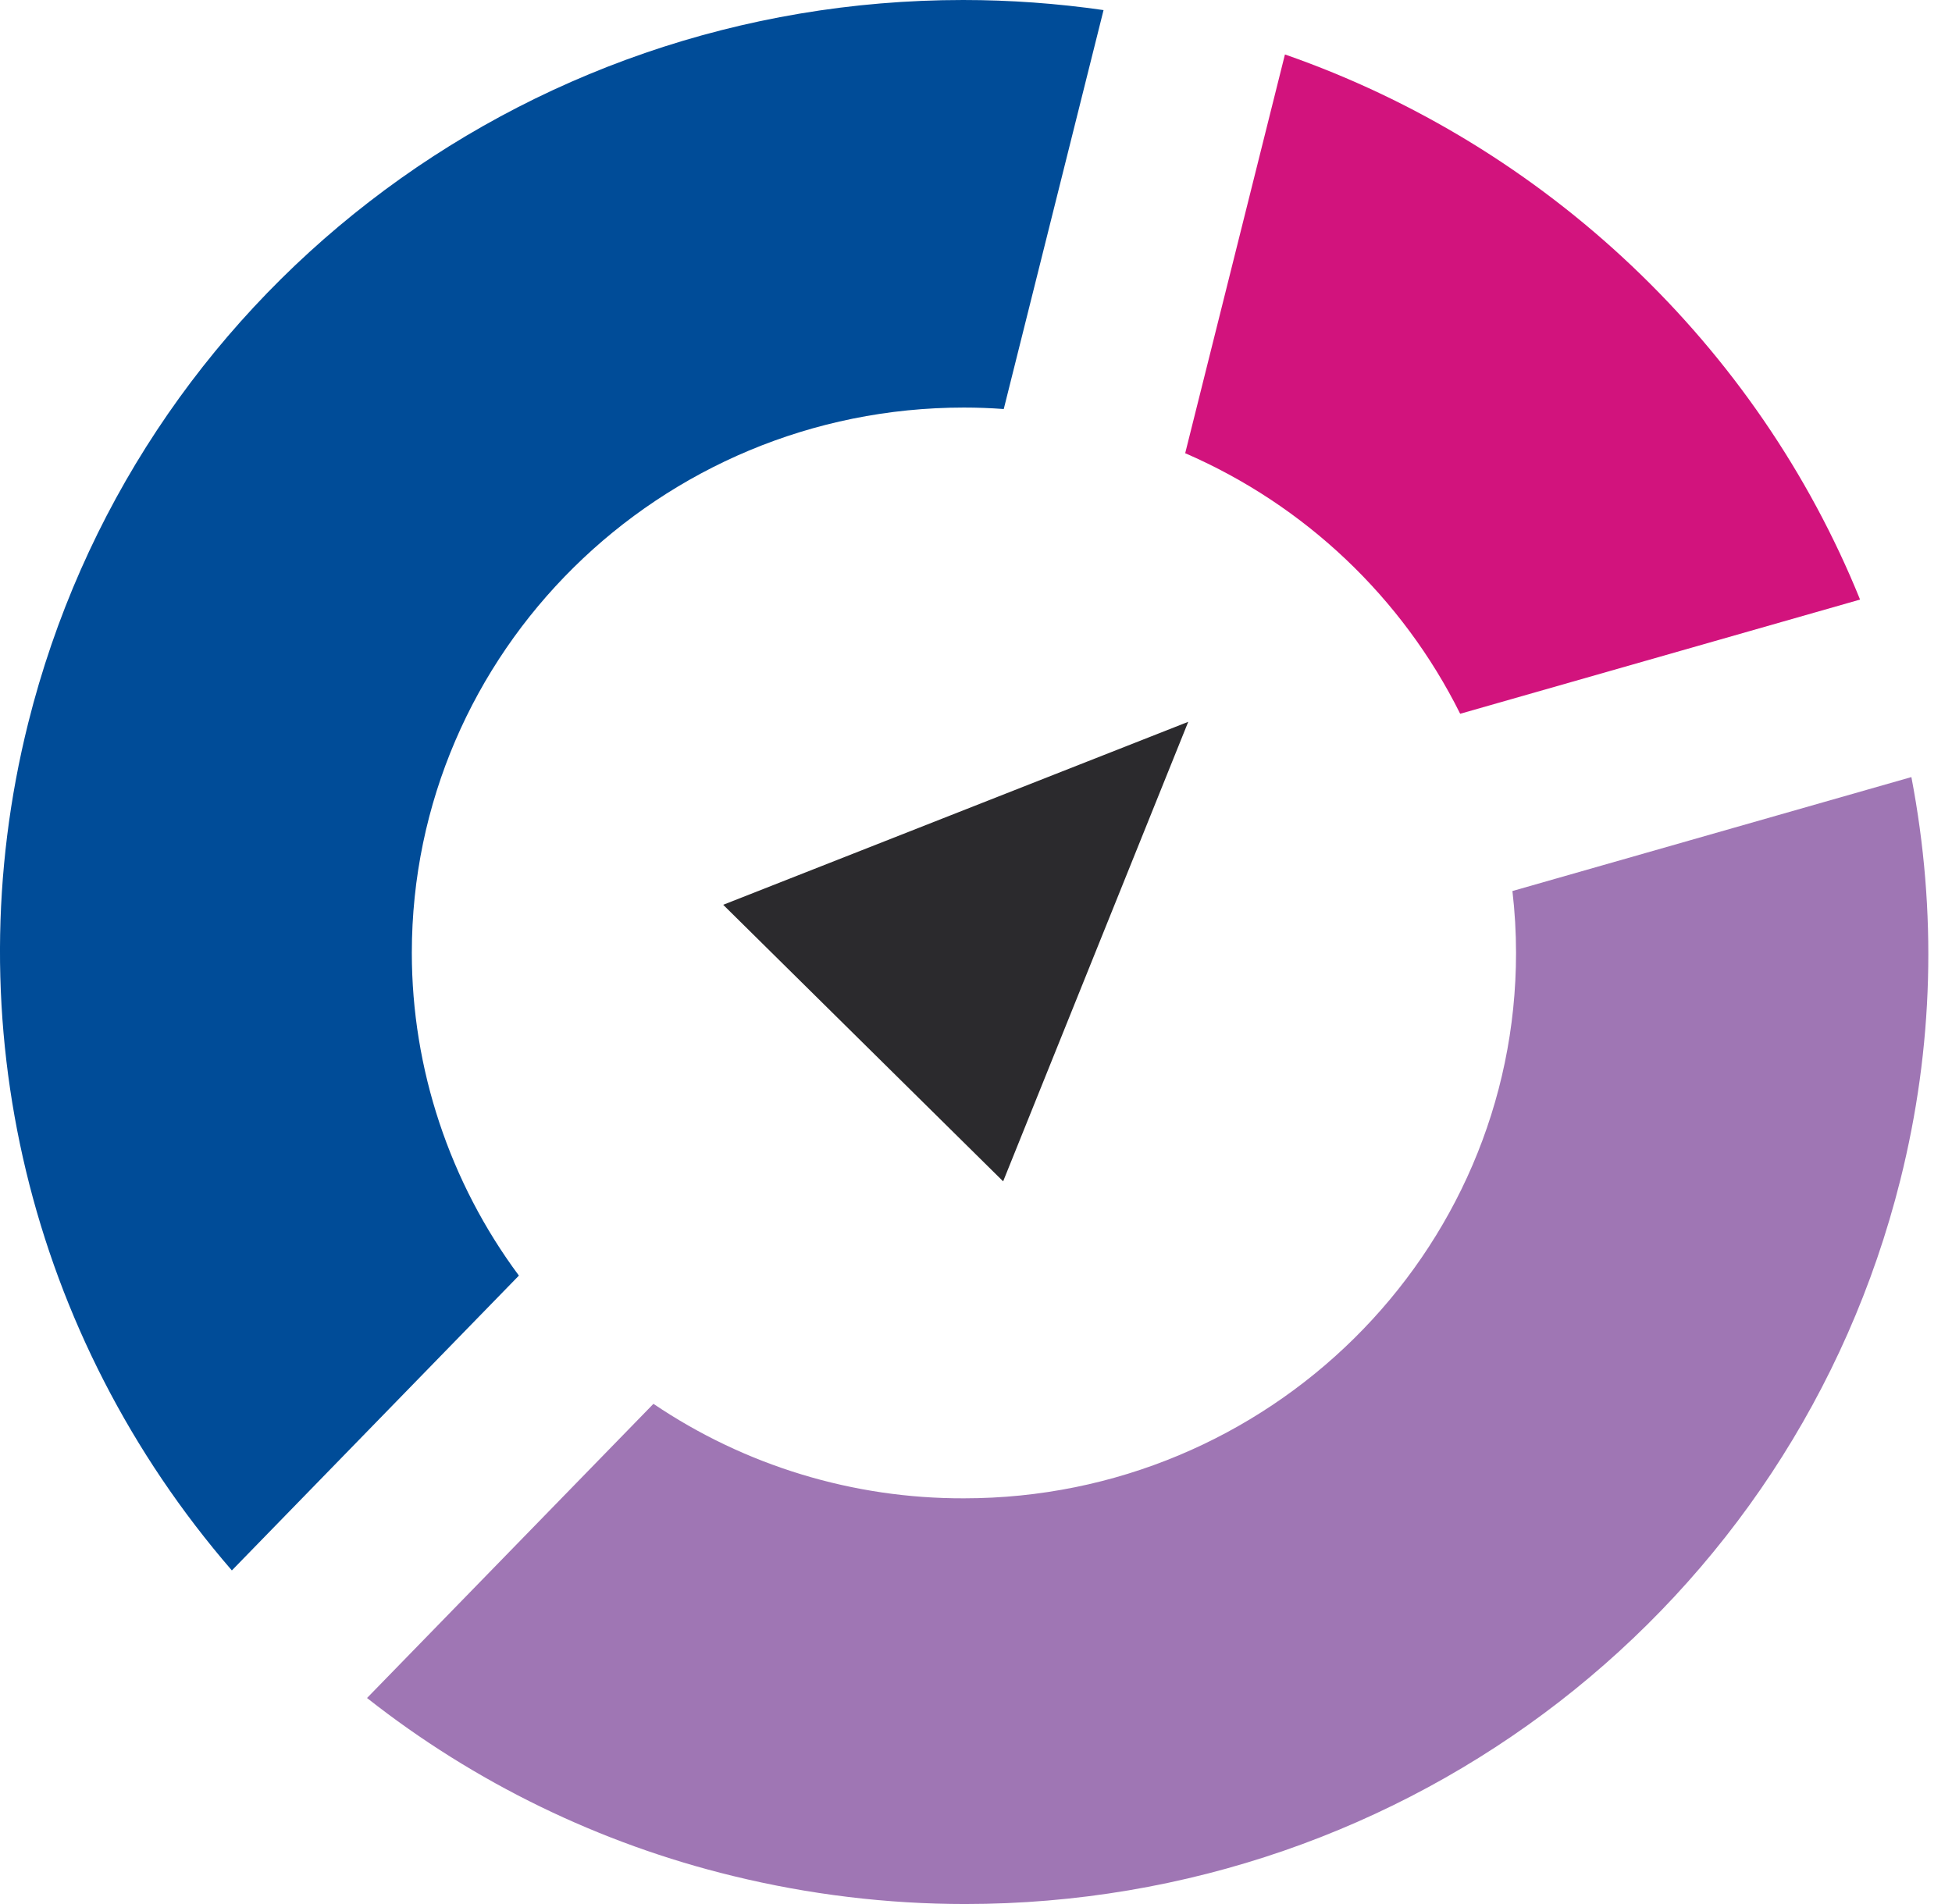 <svg width="41" height="40" viewBox="0 0 41 40" fill="none" xmlns="http://www.w3.org/2000/svg">
<path fill-rule="evenodd" clip-rule="evenodd" d="M39.915 24.788C37.674 33.745 29.596 40 20.271 40C18.637 40 16.996 39.802 15.396 39.411C12.594 38.73 9.972 37.455 7.709 35.672L13.725 29.492C15.649 30.793 17.922 31.484 20.247 31.477C26.641 31.477 31.843 26.337 31.843 20.019C31.843 19.59 31.818 19.154 31.767 18.719L40.147 16.325C40.689 19.16 40.612 22.003 39.915 24.788V24.788Z" fill="#9F76B4"/>
<path fill-rule="evenodd" clip-rule="evenodd" d="M24.894 9.521L26.989 1.144C32.47 3.054 36.913 7.266 39.069 12.596L30.67 14.995C29.451 12.548 27.405 10.61 24.894 9.521V9.521Z" fill="#D2137D"/>
<path fill-rule="evenodd" clip-rule="evenodd" d="M20.246 8.562C13.852 8.562 8.65 13.7 8.65 20.018C8.65 22.455 9.445 24.841 10.899 26.798L4.87 32.992C0.619 28.078 -0.98 21.474 0.593 15.187C2.831 6.244 10.905 0 20.23 0C21.212 0 22.201 0.071 23.179 0.212L21.083 8.593C20.799 8.572 20.523 8.562 20.246 8.562Z" fill="#004C98"/>
<path fill-rule="evenodd" clip-rule="evenodd" d="M24.958 15.164L21.07 24.818L15.19 19.008L24.958 15.164Z" fill="#2B2A2D"/>
</svg>